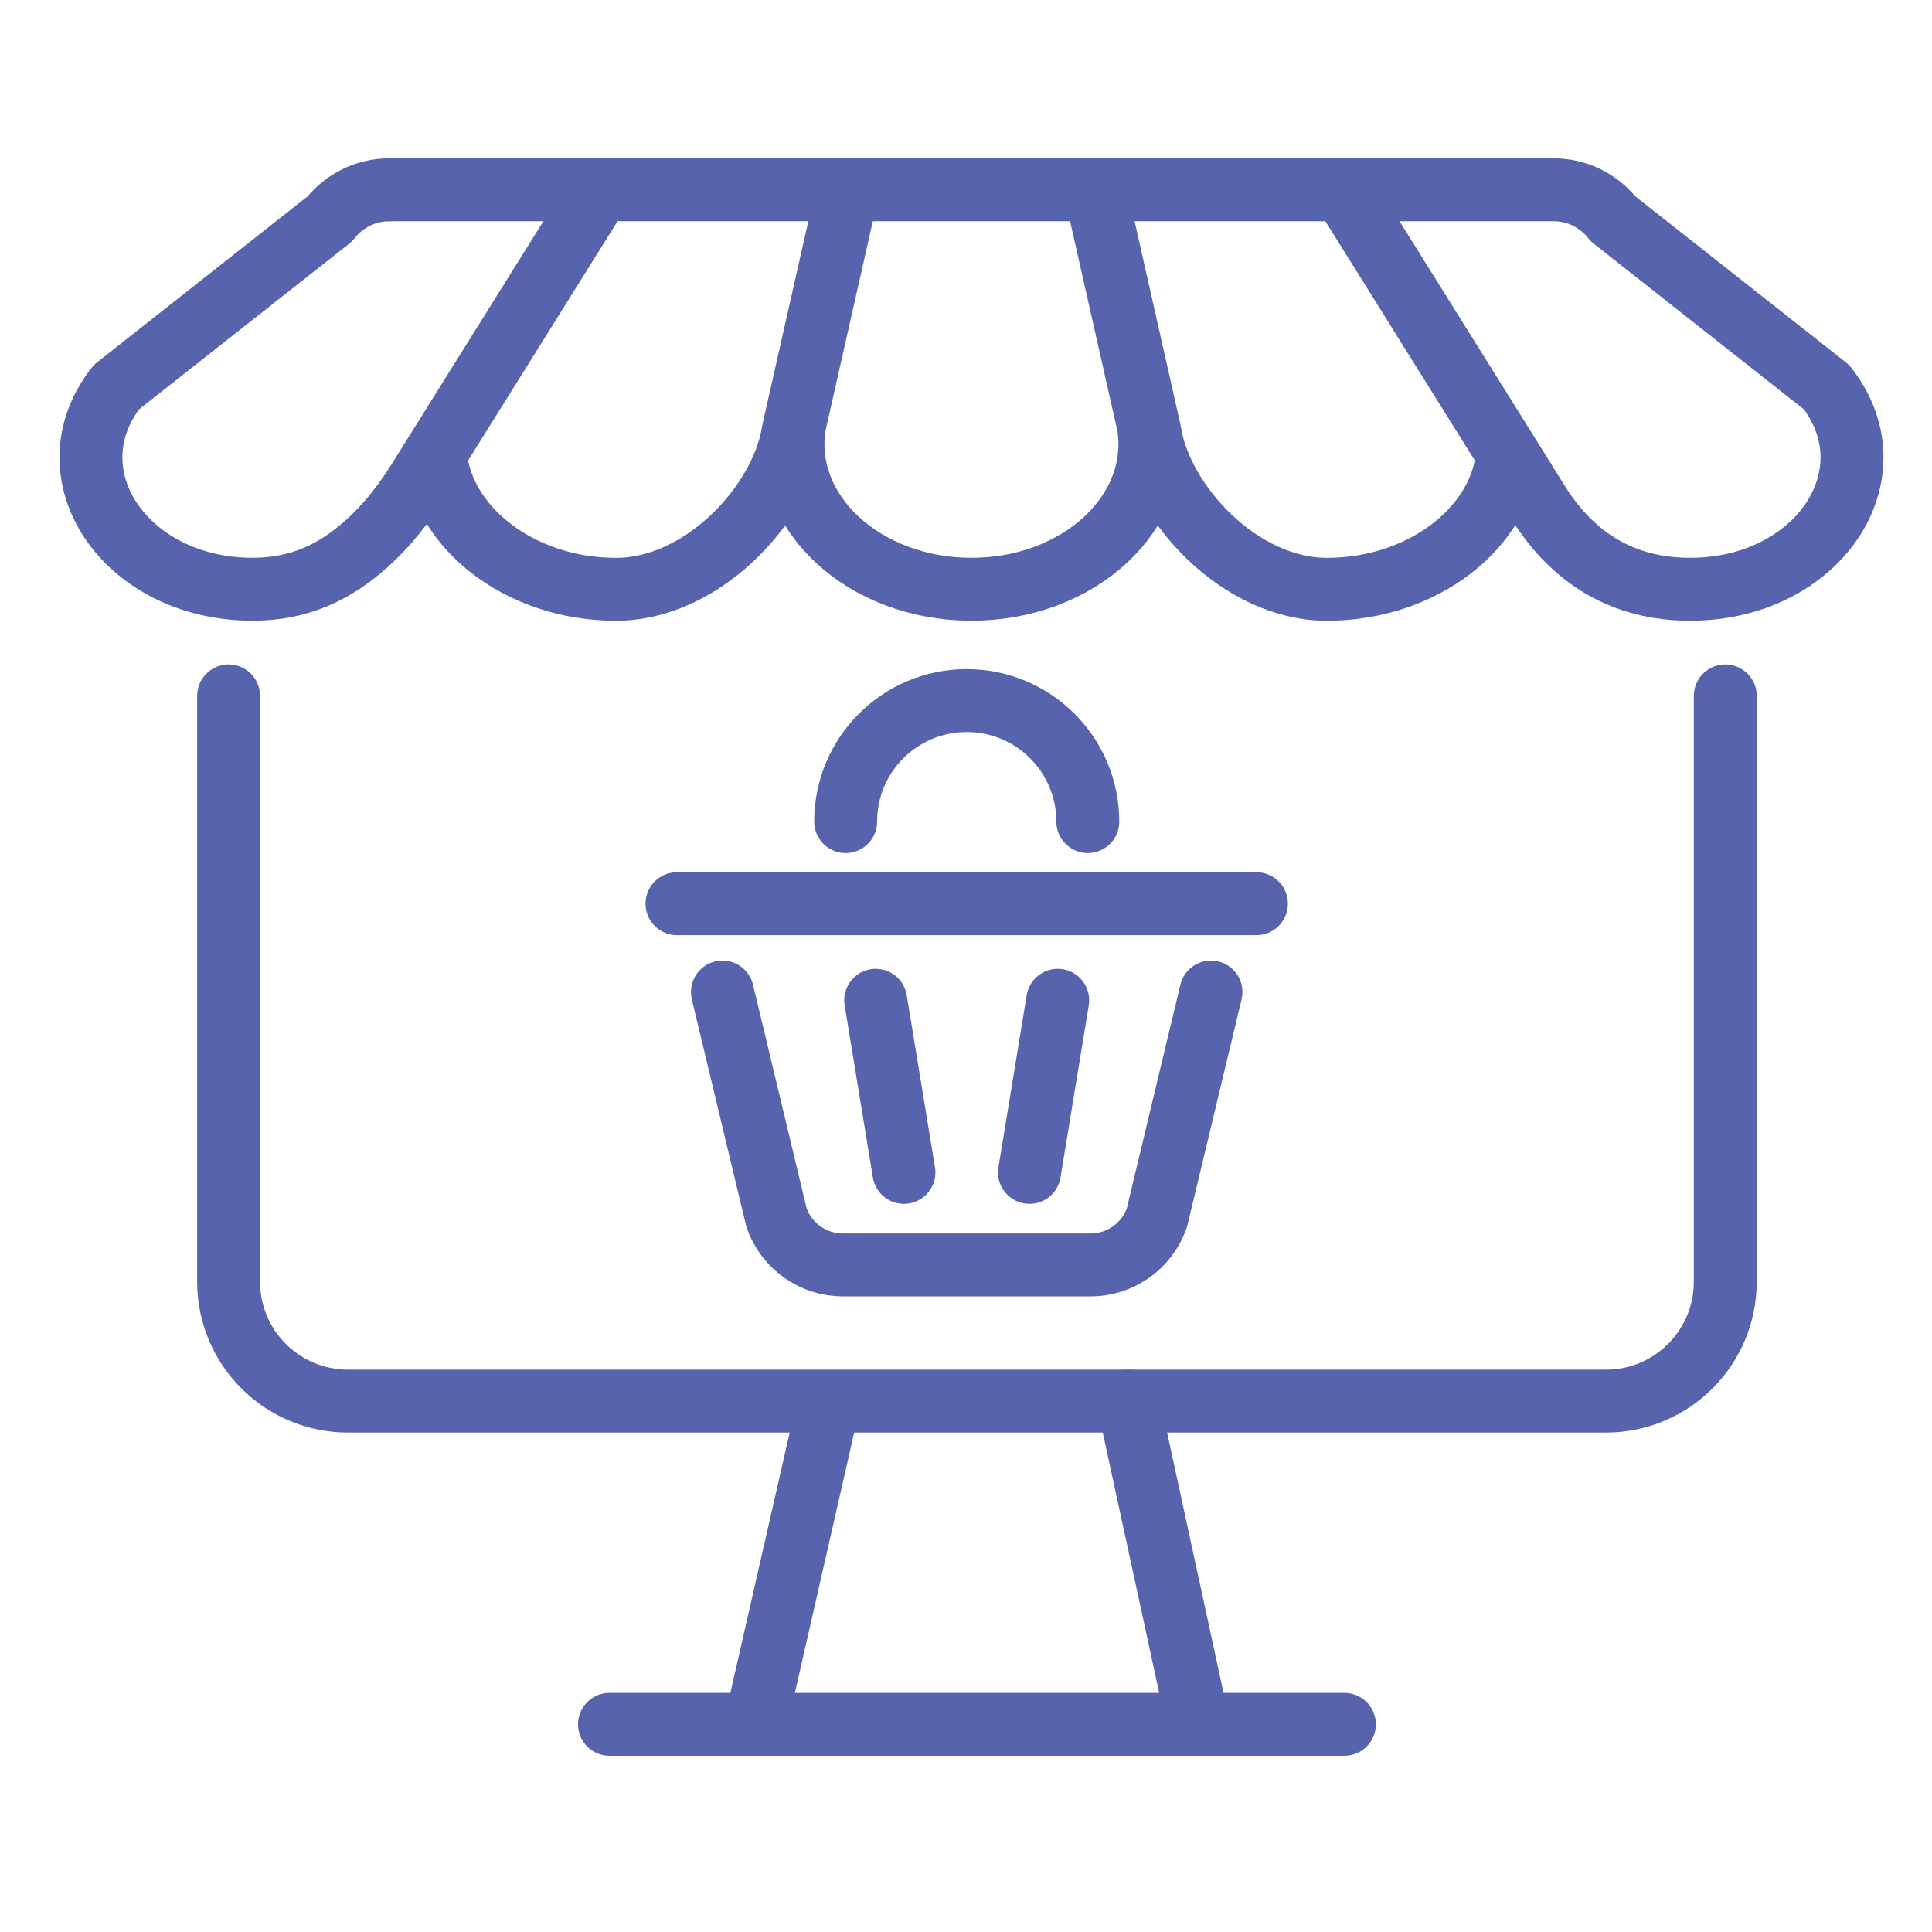 <?xml version="1.0" encoding="utf-8"?>
<!-- Generator: Adobe Illustrator 16.0.0, SVG Export Plug-In . SVG Version: 6.00 Build 0)  -->
<!DOCTYPE svg PUBLIC "-//W3C//DTD SVG 1.1//EN" "http://www.w3.org/Graphics/SVG/1.1/DTD/svg11.dtd">
<svg version="1.1" xmlns="http://www.w3.org/2000/svg" xmlns:xlink="http://www.w3.org/1999/xlink" x="0px" y="0px" width="55px"
	 height="55px" viewBox="0 0 55 55" enable-background="new 0 0 55 55" xml:space="preserve">
<g id="Calque_4" display="none">
	<circle display="inline" fill="#FFFAF7" cx="27.5" cy="25" r="54"/>
</g>
<g id="Calque_1" display="none">
	<g display="inline">
		
			<path fill="none" stroke="#5763AD" stroke-width="1.791" stroke-linecap="round" stroke-linejoin="round" stroke-miterlimit="10" d="
			M46.801,42.886H7.614c-2.822,0-5.111-2.287-5.111-5.111v-27.26c0-2.823,2.289-5.111,5.111-5.111h39.187
			c2.821,0,5.108,2.289,5.108,5.111v27.26C51.909,40.599,49.622,42.886,46.801,42.886z"/>
		
			<line fill="none" stroke="#5763AD" stroke-width="1.791" stroke-linecap="round" stroke-linejoin="round" stroke-miterlimit="10" x1="2.503" y1="11.367" x2="51.909" y2="11.367"/>
		
			<line fill="none" stroke="#5763AD" stroke-width="1.791" stroke-linecap="round" stroke-linejoin="round" stroke-miterlimit="10" x1="2.503" y1="36.07" x2="51.909" y2="36.07"/>
		
			<line fill="none" stroke="#5763AD" stroke-width="1.791" stroke-linecap="round" stroke-linejoin="round" stroke-miterlimit="10" x1="28.911" y1="39.479" x2="25.503" y2="39.479"/>
		
			<line fill="none" stroke="#5763AD" stroke-width="1.791" stroke-linecap="round" stroke-linejoin="round" stroke-miterlimit="10" x1="6.763" y1="15.625" x2="11.874" y2="15.625"/>
		
			<line fill="none" stroke="#5763AD" stroke-width="1.791" stroke-linecap="round" stroke-linejoin="round" stroke-miterlimit="10" x1="16.133" y1="15.625" x2="20.392" y2="15.625"/>
		
			<line fill="none" stroke="#5763AD" stroke-width="1.791" stroke-linecap="round" stroke-linejoin="round" stroke-miterlimit="10" x1="25.503" y1="15.625" x2="29.764" y2="15.625"/>
		
			<line fill="none" stroke="#5763AD" stroke-width="1.791" stroke-linecap="round" stroke-linejoin="round" stroke-miterlimit="10" x1="34.021" y1="15.625" x2="38.282" y2="15.625"/>
		
			<line fill="none" stroke="#5763AD" stroke-width="1.791" stroke-linecap="round" stroke-linejoin="round" stroke-miterlimit="10" x1="42.54" y1="15.625" x2="46.801" y2="15.625"/>
		
			<line fill="none" stroke="#5763AD" stroke-width="1.791" stroke-linecap="round" stroke-linejoin="round" stroke-miterlimit="10" x1="46.801" y1="21.589" x2="38.282" y2="21.589"/>
		
			<line fill="none" stroke="#5763AD" stroke-width="1.791" stroke-linecap="round" stroke-linejoin="round" stroke-miterlimit="10" x1="46.782" y1="25.848" x2="38.263" y2="25.848"/>
		
			<line fill="none" stroke="#5763AD" stroke-width="1.791" stroke-linecap="round" stroke-linejoin="round" stroke-miterlimit="10" x1="46.782" y1="29.256" x2="38.263" y2="29.256"/>
		
			<path fill="none" stroke="#5763AD" stroke-width="1.791" stroke-linecap="round" stroke-linejoin="round" stroke-miterlimit="10" d="
			M6.763,32.663l5.688-6.954c1.022-1.249,2.933-1.249,3.956,0l5.688,6.954"/>
		
			<path fill="none" stroke="#5763AD" stroke-width="1.791" stroke-linecap="round" stroke-linejoin="round" stroke-miterlimit="10" d="
			M22.948,29.256l3.304-3.305c0.999-0.998,2.617-0.998,3.615,0l3.303,3.305"/>
		
			<circle fill="none" stroke="#5763AD" stroke-width="1.791" stroke-linecap="round" stroke-linejoin="round" stroke-miterlimit="10" cx="21.244" cy="21.589" r="2.556"/>
		
			<line fill="none" stroke="#5763AD" stroke-width="1.791" stroke-linecap="round" stroke-linejoin="round" stroke-miterlimit="10" x1="21.244" y1="42.886" x2="18.688" y2="49.7"/>
		
			<line fill="none" stroke="#5763AD" stroke-width="1.791" stroke-linecap="round" stroke-linejoin="round" stroke-miterlimit="10" x1="33.169" y1="42.886" x2="35.727" y2="49.7"/>
		
			<line fill="none" stroke="#5763AD" stroke-width="1.791" stroke-linecap="round" stroke-linejoin="round" stroke-miterlimit="10" x1="9.317" y1="49.7" x2="27.207" y2="49.7"/>
		
			<line fill="none" stroke="#5763AD" stroke-width="1.791" stroke-linecap="round" stroke-linejoin="round" stroke-miterlimit="10" x1="45.096" y1="49.7" x2="27.207" y2="49.7"/>
	</g>
</g>
<g id="Calque_2">
	<g>
		<g>
			
				<path fill="none" stroke="#5763AD" stroke-width="1.791" stroke-linecap="round" stroke-linejoin="round" stroke-miterlimit="10" d="
				M49.115,19.811v16.677c0,1.878-1.521,3.399-3.398,3.399H9.907c-1.877,0-3.399-1.521-3.399-3.399V19.811"/>
			
				<line fill="none" stroke="#5763AD" stroke-width="1.791" stroke-linecap="round" stroke-linejoin="round" stroke-miterlimit="10" x1="33.955" y1="48.375" x2="32.116" y2="39.888"/>
			
				<line fill="none" stroke="#5763AD" stroke-width="1.791" stroke-linecap="round" stroke-linejoin="round" stroke-miterlimit="10" x1="23.505" y1="40.315" x2="21.669" y2="48.375"/>
			
				<line fill="none" stroke="#5763AD" stroke-width="1.791" stroke-linecap="round" stroke-linejoin="round" stroke-miterlimit="10" x1="17.351" y1="49.088" x2="38.272" y2="49.088"/>
		</g>
		<g>
			<g>
				<g>
					
						<path fill="none" stroke="#5763AD" stroke-width="1.791" stroke-linecap="round" stroke-linejoin="round" stroke-miterlimit="10" d="
						M12.397,12.922c0.166,2.063,2.379,3.854,5.137,3.854l0,0c2.49,0,4.727-2.461,5.041-4.475"/>
					
						<path fill="none" stroke="#5763AD" stroke-width="1.791" stroke-linecap="round" stroke-linejoin="round" stroke-miterlimit="10" d="
						M17.084,5.403l-5.171,8.278c-0.406,0.65-0.882,1.262-1.452,1.776c-0.892,0.806-1.907,1.318-3.269,1.318l0,0
						c-3.625,0-5.823-3.26-3.879-5.753l6.083-4.796c0.404-0.519,1.027-0.823,1.686-0.823"/>
					
						<path fill="none" stroke="#5763AD" stroke-width="1.791" stroke-linecap="round" stroke-linejoin="round" stroke-miterlimit="10" d="
						M24.131,5.403l-1.515,6.712c-0.385,2.473,1.98,4.66,5.04,4.66l0,0c3.059,0,5.423-2.187,5.038-4.66l-1.515-6.712"/>
				</g>
				<g>
					
						<path fill="none" stroke="#5763AD" stroke-width="1.791" stroke-linecap="round" stroke-linejoin="round" stroke-miterlimit="10" d="
						M42.912,12.923c-0.164,2.062-2.378,3.853-5.137,3.853l0,0c-2.489,0-4.728-2.461-5.04-4.475"/>
					
						<path fill="none" stroke="#5763AD" stroke-width="1.791" stroke-linecap="round" stroke-linejoin="round" stroke-miterlimit="10" d="
						M38.227,5.403l5.598,8.962c0.983,1.537,2.388,2.41,4.293,2.41l0,0c3.627,0,5.824-3.26,3.88-5.753l-6.082-4.796
						c-0.406-0.519-1.026-0.823-1.686-0.823h-2.143H13.223h-2.141"/>
				</g>
			</g>
		</g>
		<g>
			
				<path fill="none" stroke="#5763AD" stroke-width="1.791" stroke-linecap="round" stroke-linejoin="round" stroke-miterlimit="10" d="
				M34.474,28.241l-1.541,6.431c-0.283,0.803-1.04,1.339-1.892,1.339h-7.042c-0.85,0-1.607-0.536-1.891-1.339l-1.542-6.431"/>
			
				<line fill="none" stroke="#5763AD" stroke-width="1.791" stroke-linecap="round" stroke-linejoin="round" stroke-miterlimit="10" x1="35.768" y1="25.726" x2="19.272" y2="25.726"/>
			
				<path fill="none" stroke="#5763AD" stroke-width="1.791" stroke-linecap="round" stroke-linejoin="round" stroke-miterlimit="10" d="
				M24.074,23.389c0-1.903,1.543-3.445,3.446-3.445l0,0c1.904,0,3.447,1.542,3.447,3.445"/>
			
				<line fill="none" stroke="#5763AD" stroke-width="1.791" stroke-linecap="round" stroke-linejoin="round" stroke-miterlimit="10" x1="30.111" y1="28.476" x2="29.307" y2="33.376"/>
			
				<line fill="none" stroke="#5763AD" stroke-width="1.791" stroke-linecap="round" stroke-linejoin="round" stroke-miterlimit="10" x1="24.929" y1="28.476" x2="25.733" y2="33.376"/>
		</g>
	</g>
</g>
<g id="Calque_3" display="none">
	<g display="inline">
		
			<path fill="none" stroke="#5763AD" stroke-width="1.791" stroke-linecap="round" stroke-linejoin="round" stroke-miterlimit="10" d="
			M47.621,43.492H7.801c-2.869,0-5.194-2.325-5.194-5.193V10.597c0-2.869,2.326-5.193,5.194-5.193h39.82
			c2.867,0,5.194,2.325,5.194,5.193v27.702C52.815,41.167,50.488,43.492,47.621,43.492z"/>
		
			<line fill="none" stroke="#5763AD" stroke-width="1.791" stroke-linecap="round" stroke-linejoin="round" stroke-miterlimit="10" x1="2.606" y1="11.463" x2="52.815" y2="11.463"/>
		
			<line fill="none" stroke="#5763AD" stroke-width="1.791" stroke-linecap="round" stroke-linejoin="round" stroke-miterlimit="10" x1="2.606" y1="36.566" x2="52.815" y2="36.566"/>
		
			<line fill="none" stroke="#5763AD" stroke-width="1.791" stroke-linecap="round" stroke-linejoin="round" stroke-miterlimit="10" x1="29.441" y1="40.03" x2="25.979" y2="40.03"/>
		
			<line fill="none" stroke="#5763AD" stroke-width="1.791" stroke-linecap="round" stroke-linejoin="round" stroke-miterlimit="10" x1="6.936" y1="15.792" x2="12.129" y2="15.792"/>
		
			<line fill="none" stroke="#5763AD" stroke-width="1.791" stroke-linecap="round" stroke-linejoin="round" stroke-miterlimit="10" x1="16.458" y1="15.792" x2="20.786" y2="15.792"/>
		
			<line fill="none" stroke="#5763AD" stroke-width="1.791" stroke-linecap="round" stroke-linejoin="round" stroke-miterlimit="10" x1="25.979" y1="15.792" x2="30.308" y2="15.792"/>
		
			<line fill="none" stroke="#5763AD" stroke-width="1.791" stroke-linecap="round" stroke-linejoin="round" stroke-miterlimit="10" x1="34.636" y1="15.792" x2="38.965" y2="15.792"/>
		
			<line fill="none" stroke="#5763AD" stroke-width="1.791" stroke-linecap="round" stroke-linejoin="round" stroke-miterlimit="10" x1="43.292" y1="15.792" x2="47.621" y2="15.792"/>
		
			<line fill="none" stroke="#5763AD" stroke-width="1.791" stroke-linecap="round" stroke-linejoin="round" stroke-miterlimit="10" x1="21.651" y1="43.492" x2="19.054" y2="50.417"/>
		
			<line fill="none" stroke="#5763AD" stroke-width="1.791" stroke-linecap="round" stroke-linejoin="round" stroke-miterlimit="10" x1="33.771" y1="43.492" x2="36.367" y2="50.417"/>
		
			<line fill="none" stroke="#5763AD" stroke-width="1.791" stroke-linecap="round" stroke-linejoin="round" stroke-miterlimit="10" x1="9.533" y1="50.417" x2="27.711" y2="50.417"/>
		
			<line fill="none" stroke="#5763AD" stroke-width="1.791" stroke-linecap="round" stroke-linejoin="round" stroke-miterlimit="10" x1="45.889" y1="50.417" x2="27.711" y2="50.417"/>
		<g>
			<g>
				<g>
					<g>
						<g>
							<g>
								
									<polyline fill="none" stroke="#5763AD" stroke-width="1.791" stroke-linecap="round" stroke-linejoin="round" stroke-miterlimit="10" points="
									9.267,30.127 9.267,23.59 14.566,26.523 14.566,33.063 11.625,31.435 								"/>
								
									<polyline fill="none" stroke="#5763AD" stroke-width="1.791" stroke-linecap="round" stroke-linejoin="round" stroke-miterlimit="10" points="
									17.042,25.153 14.566,26.523 14.566,33.063 19.865,30.127 19.865,23.59 								"/>
								
									<polyline fill="none" stroke="#5763AD" stroke-width="1.791" stroke-linecap="round" stroke-linejoin="round" stroke-miterlimit="10" points="
									19.865,23.59 14.566,20.678 11.917,22.134 								"/>
							</g>
						</g>
					</g>
				</g>
			</g>
			
				<line fill="none" stroke="#5763AD" stroke-width="1.791" stroke-linecap="round" stroke-linejoin="round" stroke-miterlimit="10" x1="23.671" y1="20.628" x2="46.889" y2="20.628"/>
			
				<line fill="none" stroke="#5763AD" stroke-width="1.791" stroke-linecap="round" stroke-linejoin="round" stroke-miterlimit="10" x1="23.671" y1="24.638" x2="46.889" y2="24.638"/>
			
				<line fill="none" stroke="#5763AD" stroke-width="1.791" stroke-linecap="round" stroke-linejoin="round" stroke-miterlimit="10" x1="23.671" y1="28.647" x2="46.889" y2="28.647"/>
			
				<line fill="none" stroke="#5763AD" stroke-width="1.791" stroke-linecap="round" stroke-linejoin="round" stroke-miterlimit="10" x1="23.671" y1="32.654" x2="41.453" y2="32.654"/>
		</g>
	</g>
</g>
</svg>
